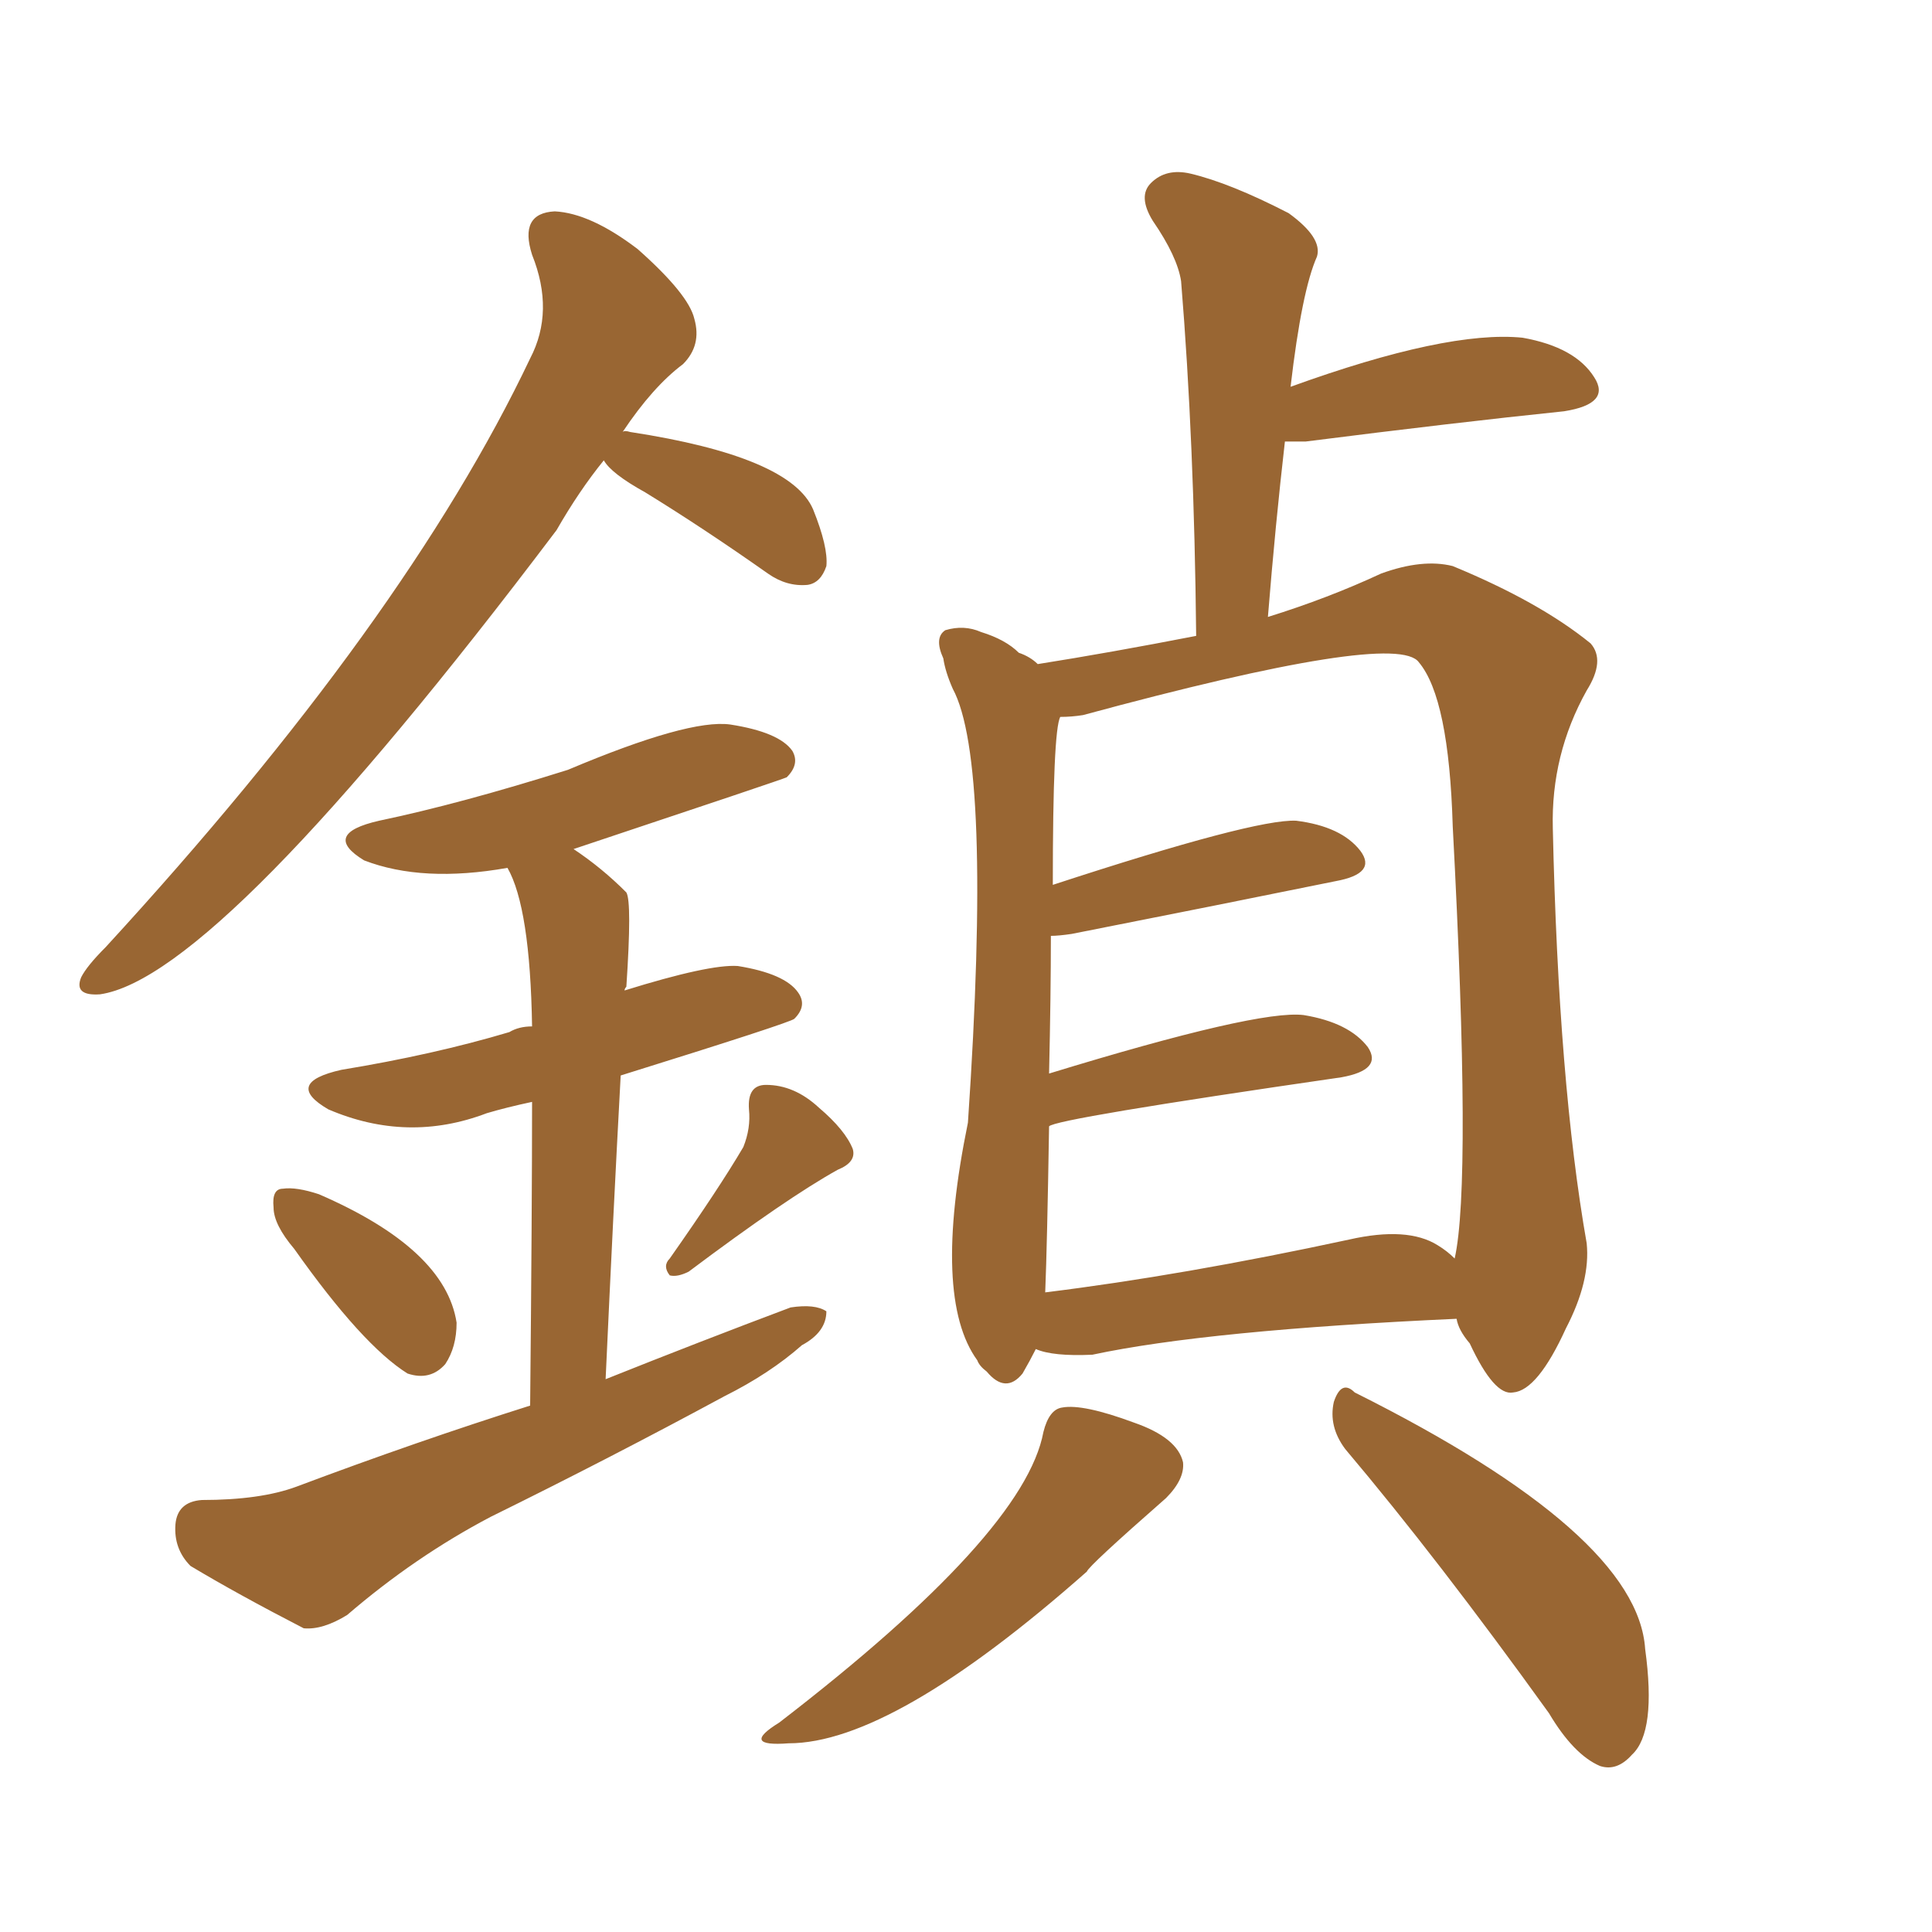 <svg xmlns="http://www.w3.org/2000/svg" xmlns:xlink="http://www.w3.org/1999/xlink" width="150" height="150"><path fill="#996633" padding="10" d="M80.42 104.74L80.42 104.74Q79.98 105.62 79.39 106.64L79.39 106.64Q78.08 108.25 76.61 106.49L76.61 106.49Q76.03 106.05 75.88 105.62L75.88 105.62Q72.36 100.78 75.15 87.16L75.15 87.16Q77.05 59.18 73.97 53.47L73.97 53.47Q73.39 52.15 73.24 51.12L73.24 51.12Q72.51 49.51 73.39 48.93L73.39 48.93Q74.85 48.49 76.17 49.07L76.17 49.07Q78.08 49.66 79.10 50.68L79.10 50.68Q79.98 50.98 80.57 51.56L80.57 51.56Q86.13 50.68 92.87 49.37L92.87 49.37Q92.72 34.28 91.70 21.83L91.70 21.83Q91.41 19.92 89.50 17.14L89.50 17.14Q88.33 15.23 89.36 14.21L89.36 14.21Q90.53 13.04 92.43 13.48L92.43 13.48Q95.51 14.21 100.05 16.55L100.05 16.55Q102.69 18.46 102.25 19.92L102.25 19.92Q101.07 22.56 100.20 30.03L100.20 30.03Q112.35 25.63 118.21 26.22L118.21 26.22Q122.31 26.95 123.78 29.30L123.78 29.30Q125.10 31.35 121.44 31.93L121.44 31.93Q112.94 32.81 101.37 34.28L101.37 34.28Q100.34 34.28 99.76 34.28L99.76 34.28Q99.02 40.72 98.44 47.90L98.44 47.90Q103.13 46.44 107.23 44.53L107.23 44.53Q110.45 43.36 112.79 43.95L112.79 43.95Q119.53 46.73 123.49 49.95L123.49 49.95Q124.66 51.27 123.19 53.61L123.19 53.61Q120.41 58.59 120.56 64.31L120.56 64.31Q121.00 84.08 123.19 96.53L123.19 96.53Q123.49 99.46 121.58 103.13L121.58 103.13Q119.38 107.96 117.48 108.11L117.48 108.11Q116.02 108.40 114.11 104.30L114.11 104.30Q113.23 103.27 113.09 102.39L113.09 102.39Q93.75 103.27 84.81 105.18L84.81 105.18Q81.74 105.32 80.42 104.74ZM111.62 96.68L111.62 96.68Q112.35 97.12 112.94 97.71L112.94 97.71Q114.26 91.85 112.79 64.16L112.79 64.16Q112.50 54.20 110.16 51.42L110.16 51.42Q108.40 48.93 84.08 55.52L84.08 55.52Q83.20 55.66 82.32 55.66L82.32 55.66Q81.74 56.69 81.74 68.70L81.74 68.70Q97.41 63.57 100.63 63.72L100.63 63.72Q104.15 64.16 105.62 66.06L105.62 66.06Q106.93 67.82 103.71 68.41L103.71 68.41Q95.07 70.17 83.20 72.51L83.20 72.51Q82.18 72.66 81.59 72.66L81.59 72.66Q81.59 77.20 81.45 83.35L81.45 83.35Q97.71 78.37 101.22 78.81L101.22 78.81Q104.74 79.39 106.20 81.30L106.20 81.30Q107.37 83.06 104.15 83.64L104.15 83.64Q81.88 86.87 81.45 87.45L81.45 87.45Q81.30 96.68 81.15 100.34L81.15 100.34Q91.85 99.02 104.74 96.24L104.74 96.24Q109.28 95.21 111.62 96.68ZM81.01 111.18L81.01 111.18Q81.45 109.42 82.47 109.28L82.47 109.28Q84.08 108.98 88.04 110.45L88.04 110.45Q91.41 111.62 91.85 113.53L91.85 113.53Q91.99 114.84 90.53 116.31L90.53 116.31Q84.52 121.58 84.38 122.02L84.38 122.02Q69.29 135.35 61.23 135.35L61.23 135.35Q57.42 135.64 60.50 133.74L60.50 133.74Q79.54 119.09 81.01 111.18ZM104.44 112.50L104.44 112.50Q103.13 110.74 103.56 108.84L103.56 108.84Q104.15 107.08 105.18 108.11L105.18 108.11Q127.15 119.09 127.73 128.03L127.73 128.03Q128.61 134.47 126.71 136.23L126.71 136.23Q125.54 137.55 124.22 137.11L124.22 137.11Q122.17 136.23 120.26 133.01L120.26 133.01Q111.62 121.00 104.44 112.50ZM46.88 35.74L46.88 35.74Q44.97 38.09 43.21 41.16L43.21 41.16Q16.99 75.88 7.76 77.20L7.76 77.20Q5.71 77.34 6.30 75.88L6.30 75.88Q6.74 75 8.20 73.54L8.20 73.54Q31.49 48.19 41.16 27.83L41.16 27.83Q43.07 24.17 41.31 19.78L41.31 19.78Q40.28 16.55 43.07 16.41L43.07 16.41Q45.85 16.55 49.51 19.34L49.51 19.34Q53.47 22.85 53.91 24.76L53.91 24.76Q54.49 26.81 53.03 28.27L53.03 28.27Q50.68 30.03 48.34 33.54L48.34 33.54Q48.49 33.40 48.93 33.54L48.93 33.54Q61.38 35.45 63.13 39.55L63.13 39.55Q64.31 42.48 64.16 43.95L64.16 43.95Q63.72 45.26 62.70 45.41L62.70 45.41Q61.08 45.56 59.62 44.53L59.62 44.53Q54.64 41.02 50.10 38.23L50.10 38.23Q47.46 36.77 46.88 35.74ZM22.85 96.97L22.85 96.97Q21.24 95.07 21.24 93.75L21.24 93.75Q21.09 92.29 21.97 92.29L21.97 92.29Q23.00 92.14 24.76 92.72L24.76 92.72Q34.57 96.97 35.45 102.69L35.45 102.69Q35.45 104.59 34.57 105.91L34.57 105.91Q33.40 107.23 31.64 106.64L31.64 106.64Q28.13 104.44 22.85 96.97ZM57.71 89.06L57.71 89.06Q58.30 87.60 58.15 86.13L58.15 86.13Q58.01 84.23 59.47 84.23L59.47 84.23Q61.67 84.23 63.57 85.99L63.57 85.99Q65.63 87.74 66.21 89.21L66.21 89.21Q66.50 90.23 65.04 90.82L65.04 90.82Q61.08 93.02 53.47 98.73L53.47 98.73Q52.59 99.17 52.00 99.02L52.00 99.02Q51.42 98.29 52.00 97.71L52.00 97.71Q55.81 92.29 57.71 89.06ZM41.16 109.13L41.16 109.13L41.16 109.13Q41.31 93.90 41.31 85.55L41.31 85.55Q39.26 85.99 37.79 86.43L37.79 86.43Q31.64 88.77 25.49 86.13L25.49 86.13Q21.97 84.08 26.51 83.06L26.51 83.06Q33.69 81.88 39.55 80.13L39.55 80.13Q40.28 79.69 41.31 79.69L41.31 79.69Q41.16 70.46 39.40 67.38L39.40 67.38Q32.81 68.55 28.27 66.80L28.27 66.80Q24.90 64.75 29.44 63.72L29.44 63.72Q35.74 62.40 44.09 59.77L44.09 59.77Q53.47 55.81 56.69 56.25L56.69 56.25Q60.50 56.84 61.52 58.30L61.52 58.30Q62.11 59.33 61.08 60.35L61.08 60.35Q60.79 60.50 44.53 65.92L44.53 65.92Q46.73 67.38 48.63 69.29L48.63 69.29Q49.07 70.02 48.63 76.61L48.63 76.61Q48.49 76.76 48.49 76.90L48.49 76.90Q55.08 74.85 57.28 75L57.28 75Q60.94 75.59 61.96 77.05L61.96 77.05Q62.70 78.08 61.67 79.10L61.67 79.10Q61.38 79.39 48.19 83.50L48.19 83.50Q47.61 94.19 47.02 107.08L47.02 107.08Q54.35 104.15 61.38 101.51L61.38 101.51Q63.28 101.22 64.16 101.81L64.16 101.81Q64.16 103.42 62.26 104.44L62.26 104.44Q59.77 106.64 56.25 108.40L56.25 108.40Q47.31 113.23 38.09 117.77L38.09 117.77Q32.23 120.85 26.95 125.39L26.95 125.39Q25.05 126.56 23.58 126.42L23.58 126.42Q18.46 123.78 14.79 121.58L14.79 121.58Q13.48 120.26 13.62 118.36L13.62 118.36Q13.77 116.60 15.67 116.46L15.67 116.46Q20.21 116.46 23.00 115.43L23.00 115.43Q32.37 111.91 41.16 109.13Z"/></svg>